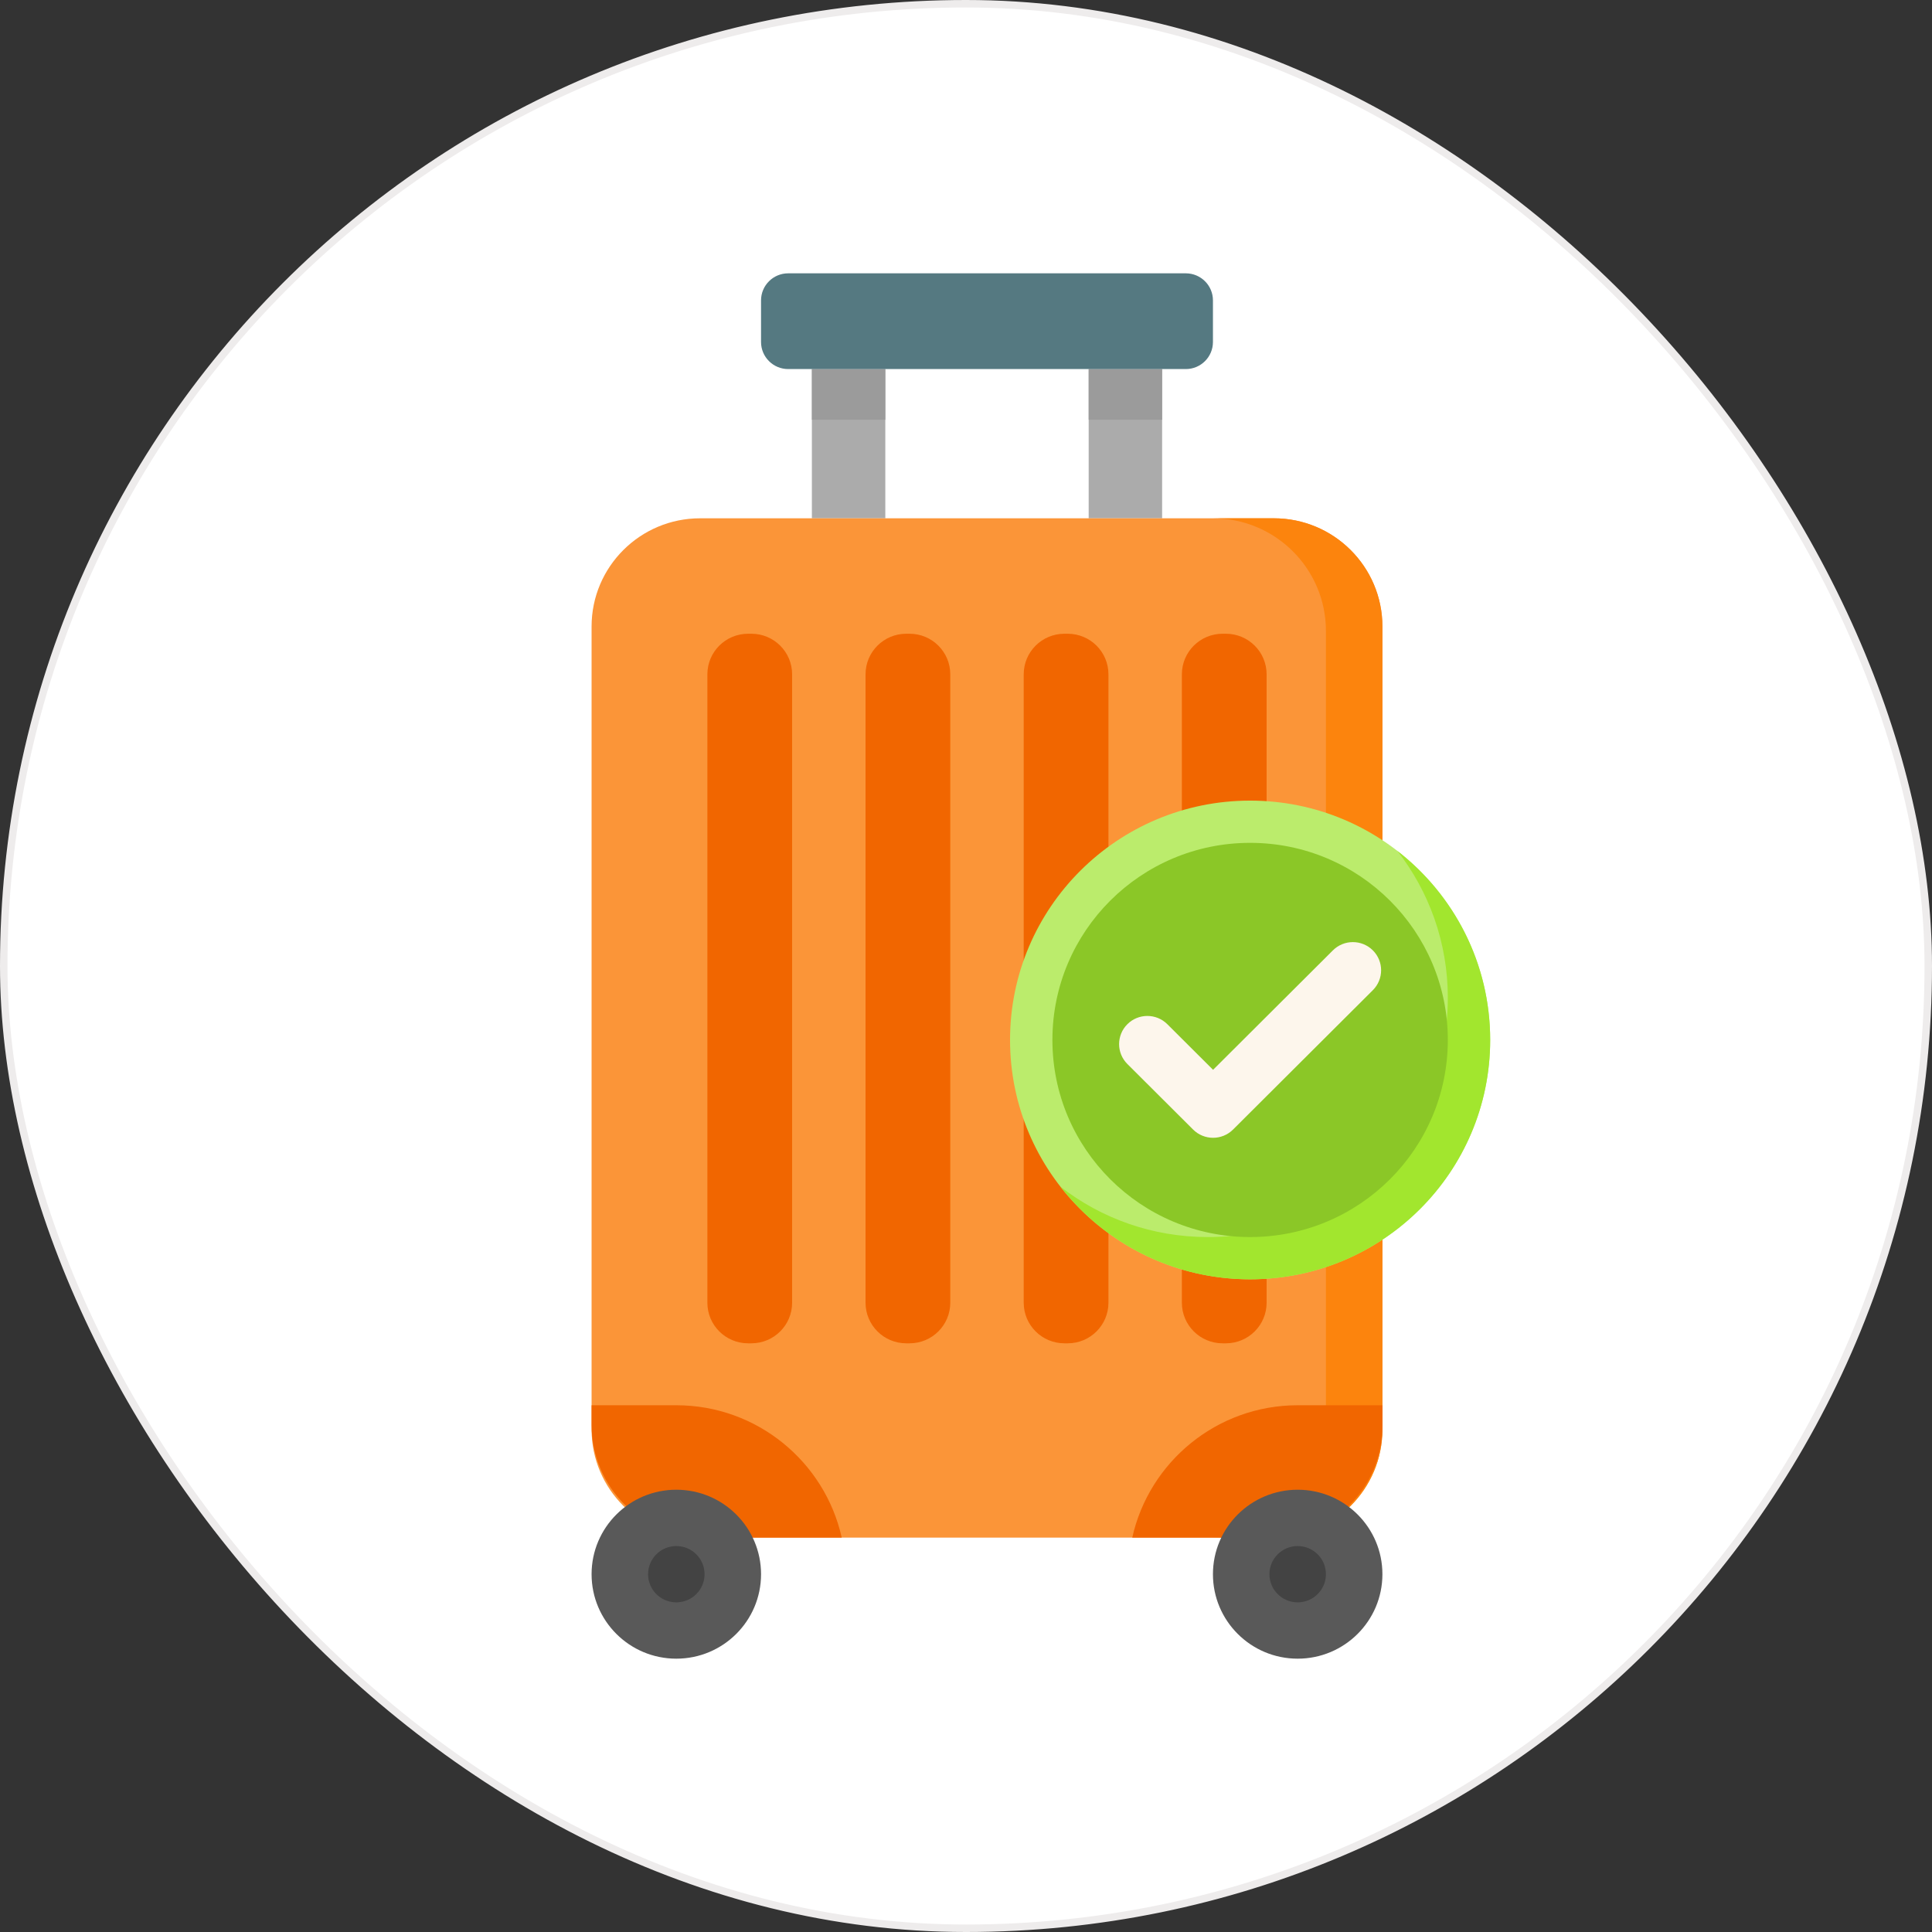 <svg width="516" height="516" viewBox="0 0 516 516" fill="none" xmlns="http://www.w3.org/2000/svg">
<rect x="0" y="0" width="516" height="516" fill="#333333" stroke="none"/>
<rect x="1" y="1" width="514" height="514" rx="257" fill="white"/>
<rect x="1" y="1" width="514" height="514" rx="257" stroke="#EEECEC" stroke-width="2"/>
<path d="M236.451 138.427H216.839V98.57H236.451V138.427Z" fill="#ABABAB"/>
<path d="M290.764 98.569H310.377V138.426H290.764V98.569Z" fill="#ABABAB"/>
<path d="M290.764 98.569H310.377V112.106H290.764V98.569Z" fill="#9B9B9B"/>
<path d="M216.839 98.569H236.451V112.106H216.839V98.569Z" fill="#9B9B9B"/>
<path d="M340.22 410.663H186.995C170.982 410.663 158 397.721 158 381.756V167.333C158 151.369 170.982 138.427 186.995 138.427H340.22C356.233 138.427 369.214 151.369 369.214 167.333V381.756C369.214 397.721 356.233 410.663 340.22 410.663Z" fill="#FB9538"/>
<path d="M340.22 138.427H323.954C340.618 138.427 354.128 151.895 354.128 168.508V380.581C354.128 397.194 340.618 410.663 323.954 410.663H340.22C356.233 410.663 369.214 397.721 369.214 381.756V167.333C369.214 151.368 356.233 138.427 340.22 138.427Z" fill="#FC840D"/>
<path d="M346.585 375.317C324.996 375.317 306.901 390.468 302.407 410.663H339.345C355.841 410.663 369.214 397.33 369.214 380.884V375.318H346.585V375.317Z" fill="#F16600"/>
<path d="M180.63 375.317C202.219 375.317 220.315 390.468 224.808 410.663H188.174C171.51 410.663 158.001 397.194 158.001 380.581V375.317H180.63Z" fill="#F16600"/>
<path d="M346.585 443C359.083 443 369.215 432.899 369.215 420.439C369.215 407.978 359.083 397.877 346.585 397.877C334.086 397.877 323.954 407.978 323.954 420.439C323.954 432.899 334.086 443 346.585 443Z" fill="#595959"/>
<path d="M180.63 443C193.129 443 203.261 432.899 203.261 420.439C203.261 407.978 193.129 397.877 180.63 397.877C168.132 397.877 158 407.978 158 420.439C158 432.899 168.132 443 180.63 443Z" fill="#595959"/>
<path d="M200.685 358.772H199.801C193.796 358.772 188.928 353.919 188.928 347.932V180.1C188.928 174.113 193.796 169.26 199.801 169.26H200.685C206.69 169.26 211.559 174.113 211.559 180.1V347.932C211.559 353.919 206.69 358.772 200.685 358.772Z" fill="#F16600"/>
<path d="M242.928 358.772H242.044C236.039 358.772 231.171 353.919 231.171 347.932V180.1C231.171 174.113 236.039 169.26 242.044 169.26H242.928C248.933 169.26 253.801 174.113 253.801 180.1V347.932C253.801 353.919 248.933 358.772 242.928 358.772Z" fill="#F16600"/>
<path d="M285.171 358.772H284.286C278.282 358.772 273.413 353.919 273.413 347.932V180.1C273.413 174.113 278.282 169.26 284.286 169.26H285.171C291.176 169.26 296.044 174.113 296.044 180.1V347.932C296.044 353.919 291.176 358.772 285.171 358.772Z" fill="#F16600"/>
<path d="M327.414 358.772H326.53C320.525 358.772 315.657 353.919 315.657 347.932V180.1C315.657 174.113 320.525 169.26 326.53 169.26H327.414C333.419 169.26 338.287 174.113 338.287 180.1V347.932C338.287 353.919 333.419 358.772 327.414 358.772Z" fill="#F16600"/>
<path d="M316.705 98.569H210.509C206.505 98.569 203.26 95.334 203.26 91.343V80.227C203.26 76.235 206.505 73 210.509 73H316.705C320.709 73 323.954 76.235 323.954 80.227V91.343C323.954 95.334 320.709 98.569 316.705 98.569Z" fill="#557981"/>
<path d="M346.585 427.959C350.751 427.959 354.128 424.592 354.128 420.439C354.128 416.285 350.751 412.918 346.585 412.918C342.418 412.918 339.041 416.285 339.041 420.439C339.041 424.592 342.418 427.959 346.585 427.959Z" fill="#434343"/>
<path d="M180.63 427.959C184.797 427.959 188.174 424.592 188.174 420.439C188.174 416.285 184.797 412.918 180.63 412.918C176.464 412.918 173.087 416.285 173.087 420.439C173.087 424.592 176.464 427.959 180.63 427.959Z" fill="#434343"/>
<path d="M333.881 341.674C369.293 341.674 398 313.055 398 277.751C398 242.447 369.293 213.828 333.881 213.828C298.469 213.828 269.762 242.447 269.762 277.751C269.762 313.055 298.469 341.674 333.881 341.674Z" fill="#BBEC6C"/>
<path d="M373.208 227.264C381.653 238.09 386.685 251.694 386.685 266.47C386.685 301.774 357.978 330.393 322.566 330.393C307.744 330.393 294.098 325.377 283.239 316.958C294.97 331.997 313.291 341.674 333.881 341.674C369.293 341.674 398 313.055 398 277.751C398 257.224 388.293 238.959 373.208 227.264Z" fill="#A2E62E"/>
<path d="M333.881 330.393C363.044 330.393 386.685 306.825 386.685 277.751C386.685 248.678 363.044 225.109 333.881 225.109C304.719 225.109 281.078 248.678 281.078 277.751C281.078 306.825 304.719 330.393 333.881 330.393Z" fill="#8BC727"/>
<path d="M355.993 253.821L323.99 285.727L311.769 273.544C308.823 270.607 304.047 270.607 301.101 273.544C298.155 276.481 298.155 281.242 301.101 284.179L318.656 301.68C321.601 304.617 326.378 304.617 329.324 301.68L366.661 264.457C369.607 261.52 369.607 256.758 366.661 253.821C363.715 250.885 358.939 250.885 355.993 253.821Z" fill="#FDF6EC"/>
</svg>
